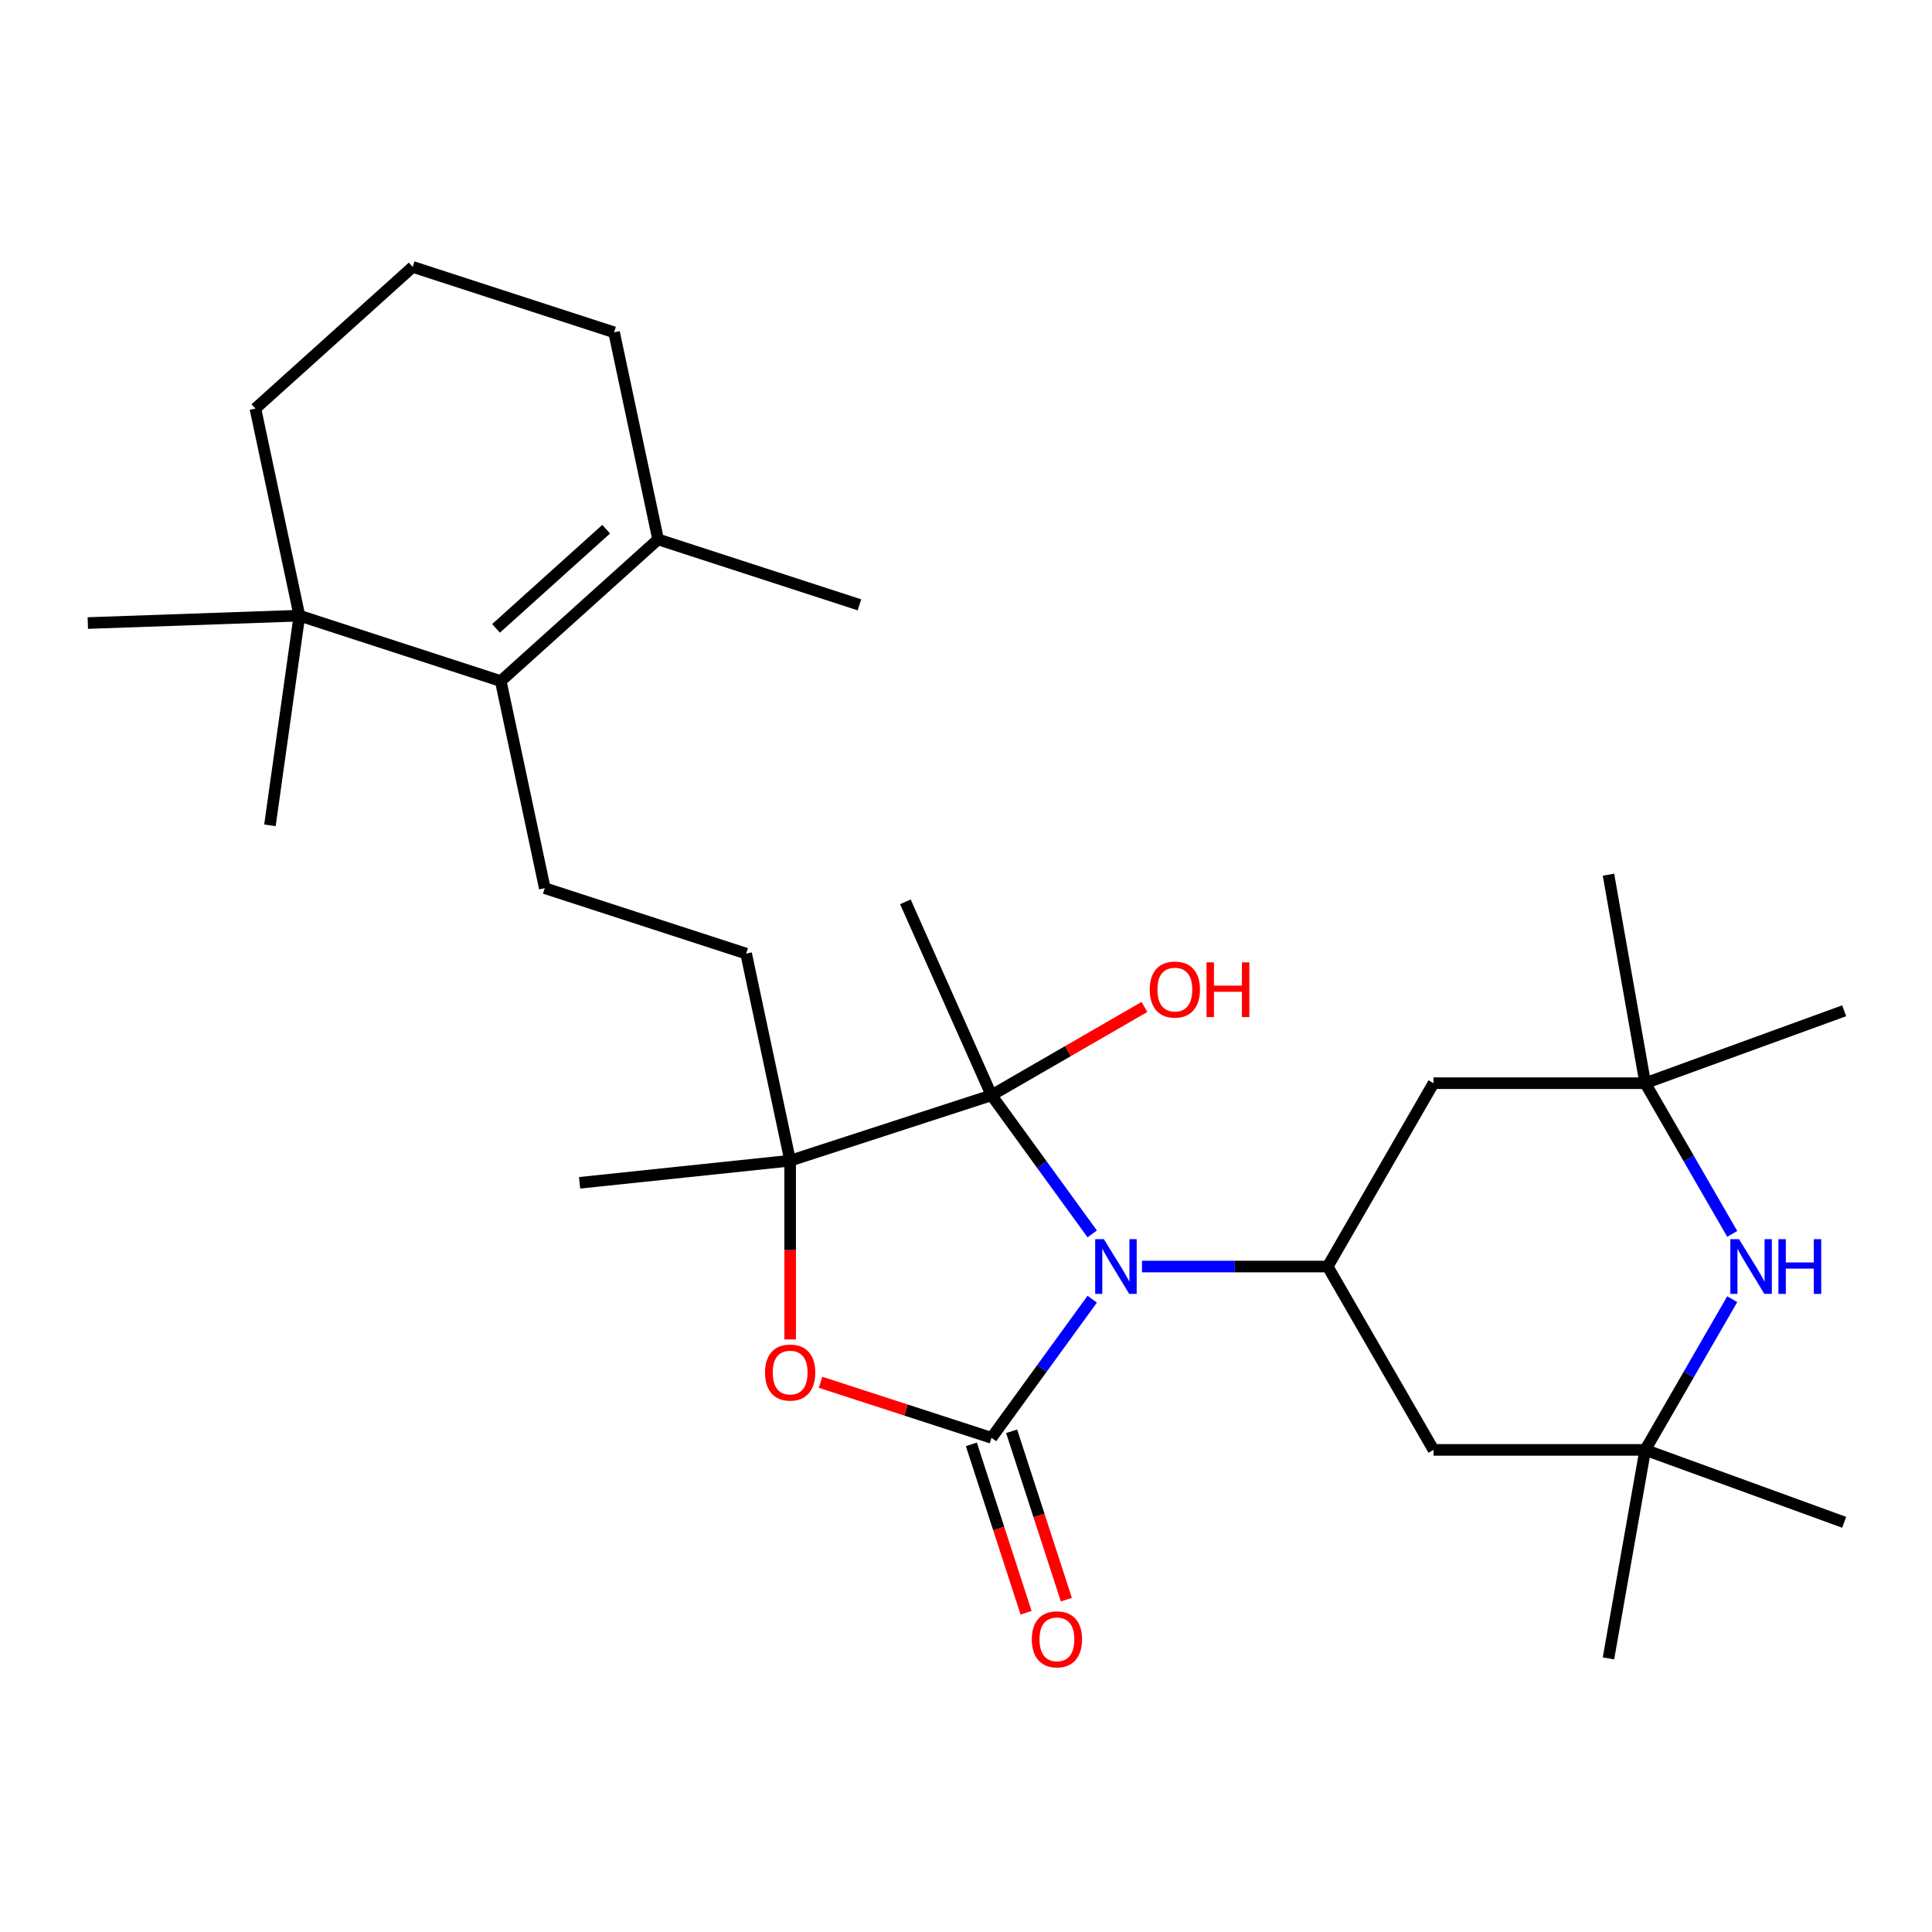 <?xml version='1.0' encoding='iso-8859-1'?>
<svg version='1.1' baseProfile='full'
              xmlns='http://www.w3.org/2000/svg'
                      xmlns:rdkit='http://www.rdkit.org/xml'
                      xmlns:xlink='http://www.w3.org/1999/xlink'
                  xml:space='preserve'
width='1000px' height='1000px' viewBox='0 0 1000 1000'>
<!-- END OF HEADER -->
<rect style='opacity:1.0;fill:#FFFFFF;stroke:none' width='1000' height='1000' x='0' y='0'> </rect>
<path class='bond-0' d='M 565.333,672.458 L 539.266,708.336' style='fill:none;fill-rule:evenodd;stroke:#0000FF;stroke-width:6px;stroke-linecap:butt;stroke-linejoin:miter;stroke-opacity:1' />
<path class='bond-0' d='M 539.266,708.336 L 513.2,744.214' style='fill:none;fill-rule:evenodd;stroke:#000000;stroke-width:6px;stroke-linecap:butt;stroke-linejoin:miter;stroke-opacity:1' />
<path class='bond-1' d='M 565.333,638.659 L 539.266,602.781' style='fill:none;fill-rule:evenodd;stroke:#0000FF;stroke-width:6px;stroke-linecap:butt;stroke-linejoin:miter;stroke-opacity:1' />
<path class='bond-1' d='M 539.266,602.781 L 513.2,566.904' style='fill:none;fill-rule:evenodd;stroke:#000000;stroke-width:6px;stroke-linecap:butt;stroke-linejoin:miter;stroke-opacity:1' />
<path class='bond-4' d='M 591.091,655.559 L 639.143,655.559' style='fill:none;fill-rule:evenodd;stroke:#0000FF;stroke-width:6px;stroke-linecap:butt;stroke-linejoin:miter;stroke-opacity:1' />
<path class='bond-4' d='M 639.143,655.559 L 687.195,655.559' style='fill:none;fill-rule:evenodd;stroke:#000000;stroke-width:6px;stroke-linecap:butt;stroke-linejoin:miter;stroke-opacity:1' />
<path class='bond-2' d='M 513.2,744.214 L 468.959,729.839' style='fill:none;fill-rule:evenodd;stroke:#000000;stroke-width:6px;stroke-linecap:butt;stroke-linejoin:miter;stroke-opacity:1' />
<path class='bond-2' d='M 468.959,729.839 L 424.719,715.465' style='fill:none;fill-rule:evenodd;stroke:#FF0000;stroke-width:6px;stroke-linecap:butt;stroke-linejoin:miter;stroke-opacity:1' />
<path class='bond-14' d='M 502.778,747.6 L 516.938,791.18' style='fill:none;fill-rule:evenodd;stroke:#000000;stroke-width:6px;stroke-linecap:butt;stroke-linejoin:miter;stroke-opacity:1' />
<path class='bond-14' d='M 516.938,791.18 L 531.098,834.761' style='fill:none;fill-rule:evenodd;stroke:#FF0000;stroke-width:6px;stroke-linecap:butt;stroke-linejoin:miter;stroke-opacity:1' />
<path class='bond-14' d='M 523.622,740.828 L 537.782,784.408' style='fill:none;fill-rule:evenodd;stroke:#000000;stroke-width:6px;stroke-linecap:butt;stroke-linejoin:miter;stroke-opacity:1' />
<path class='bond-14' d='M 537.782,784.408 L 551.942,827.988' style='fill:none;fill-rule:evenodd;stroke:#FF0000;stroke-width:6px;stroke-linecap:butt;stroke-linejoin:miter;stroke-opacity:1' />
<path class='bond-3' d='M 513.2,566.904 L 408.979,600.767' style='fill:none;fill-rule:evenodd;stroke:#000000;stroke-width:6px;stroke-linecap:butt;stroke-linejoin:miter;stroke-opacity:1' />
<path class='bond-16' d='M 513.2,566.904 L 552.781,544.051' style='fill:none;fill-rule:evenodd;stroke:#000000;stroke-width:6px;stroke-linecap:butt;stroke-linejoin:miter;stroke-opacity:1' />
<path class='bond-16' d='M 552.781,544.051 L 592.362,521.199' style='fill:none;fill-rule:evenodd;stroke:#FF0000;stroke-width:6px;stroke-linecap:butt;stroke-linejoin:miter;stroke-opacity:1' />
<path class='bond-17' d='M 513.2,566.904 L 468.628,466.794' style='fill:none;fill-rule:evenodd;stroke:#000000;stroke-width:6px;stroke-linecap:butt;stroke-linejoin:miter;stroke-opacity:1' />
<path class='bond-29' d='M 408.979,693.291 L 408.979,647.029' style='fill:none;fill-rule:evenodd;stroke:#FF0000;stroke-width:6px;stroke-linecap:butt;stroke-linejoin:miter;stroke-opacity:1' />
<path class='bond-29' d='M 408.979,647.029 L 408.979,600.767' style='fill:none;fill-rule:evenodd;stroke:#000000;stroke-width:6px;stroke-linecap:butt;stroke-linejoin:miter;stroke-opacity:1' />
<path class='bond-15' d='M 408.979,600.767 L 386.196,493.578' style='fill:none;fill-rule:evenodd;stroke:#000000;stroke-width:6px;stroke-linecap:butt;stroke-linejoin:miter;stroke-opacity:1' />
<path class='bond-18' d='M 408.979,600.767 L 299.996,612.222' style='fill:none;fill-rule:evenodd;stroke:#000000;stroke-width:6px;stroke-linecap:butt;stroke-linejoin:miter;stroke-opacity:1' />
<path class='bond-9' d='M 687.195,655.559 L 741.987,560.657' style='fill:none;fill-rule:evenodd;stroke:#000000;stroke-width:6px;stroke-linecap:butt;stroke-linejoin:miter;stroke-opacity:1' />
<path class='bond-10' d='M 687.195,655.559 L 741.987,750.461' style='fill:none;fill-rule:evenodd;stroke:#000000;stroke-width:6px;stroke-linecap:butt;stroke-linejoin:miter;stroke-opacity:1' />
<path class='bond-5' d='M 259.192,352.526 L 281.975,459.715' style='fill:none;fill-rule:evenodd;stroke:#000000;stroke-width:6px;stroke-linecap:butt;stroke-linejoin:miter;stroke-opacity:1' />
<path class='bond-11' d='M 259.192,352.526 L 340.628,279.2' style='fill:none;fill-rule:evenodd;stroke:#000000;stroke-width:6px;stroke-linecap:butt;stroke-linejoin:miter;stroke-opacity:1' />
<path class='bond-11' d='M 256.742,325.24 L 313.748,273.912' style='fill:none;fill-rule:evenodd;stroke:#000000;stroke-width:6px;stroke-linecap:butt;stroke-linejoin:miter;stroke-opacity:1' />
<path class='bond-12' d='M 259.192,352.526 L 154.971,318.663' style='fill:none;fill-rule:evenodd;stroke:#000000;stroke-width:6px;stroke-linecap:butt;stroke-linejoin:miter;stroke-opacity:1' />
<path class='bond-6' d='M 896.605,672.458 L 874.088,711.46' style='fill:none;fill-rule:evenodd;stroke:#0000FF;stroke-width:6px;stroke-linecap:butt;stroke-linejoin:miter;stroke-opacity:1' />
<path class='bond-6' d='M 874.088,711.46 L 851.57,750.461' style='fill:none;fill-rule:evenodd;stroke:#000000;stroke-width:6px;stroke-linecap:butt;stroke-linejoin:miter;stroke-opacity:1' />
<path class='bond-30' d='M 896.605,638.659 L 874.088,599.658' style='fill:none;fill-rule:evenodd;stroke:#0000FF;stroke-width:6px;stroke-linecap:butt;stroke-linejoin:miter;stroke-opacity:1' />
<path class='bond-30' d='M 874.088,599.658 L 851.57,560.657' style='fill:none;fill-rule:evenodd;stroke:#000000;stroke-width:6px;stroke-linecap:butt;stroke-linejoin:miter;stroke-opacity:1' />
<path class='bond-7' d='M 851.57,560.657 L 741.987,560.657' style='fill:none;fill-rule:evenodd;stroke:#000000;stroke-width:6px;stroke-linecap:butt;stroke-linejoin:miter;stroke-opacity:1' />
<path class='bond-23' d='M 851.57,560.657 L 832.541,452.738' style='fill:none;fill-rule:evenodd;stroke:#000000;stroke-width:6px;stroke-linecap:butt;stroke-linejoin:miter;stroke-opacity:1' />
<path class='bond-25' d='M 851.57,560.657 L 954.545,523.177' style='fill:none;fill-rule:evenodd;stroke:#000000;stroke-width:6px;stroke-linecap:butt;stroke-linejoin:miter;stroke-opacity:1' />
<path class='bond-8' d='M 851.57,750.461 L 741.987,750.461' style='fill:none;fill-rule:evenodd;stroke:#000000;stroke-width:6px;stroke-linecap:butt;stroke-linejoin:miter;stroke-opacity:1' />
<path class='bond-22' d='M 851.57,750.461 L 954.545,787.941' style='fill:none;fill-rule:evenodd;stroke:#000000;stroke-width:6px;stroke-linecap:butt;stroke-linejoin:miter;stroke-opacity:1' />
<path class='bond-24' d='M 851.57,750.461 L 832.541,858.38' style='fill:none;fill-rule:evenodd;stroke:#000000;stroke-width:6px;stroke-linecap:butt;stroke-linejoin:miter;stroke-opacity:1' />
<path class='bond-19' d='M 340.628,279.2 L 317.845,172.011' style='fill:none;fill-rule:evenodd;stroke:#000000;stroke-width:6px;stroke-linecap:butt;stroke-linejoin:miter;stroke-opacity:1' />
<path class='bond-21' d='M 340.628,279.2 L 444.849,313.063' style='fill:none;fill-rule:evenodd;stroke:#000000;stroke-width:6px;stroke-linecap:butt;stroke-linejoin:miter;stroke-opacity:1' />
<path class='bond-20' d='M 154.971,318.663 L 132.188,211.474' style='fill:none;fill-rule:evenodd;stroke:#000000;stroke-width:6px;stroke-linecap:butt;stroke-linejoin:miter;stroke-opacity:1' />
<path class='bond-26' d='M 154.971,318.663 L 139.72,427.18' style='fill:none;fill-rule:evenodd;stroke:#000000;stroke-width:6px;stroke-linecap:butt;stroke-linejoin:miter;stroke-opacity:1' />
<path class='bond-27' d='M 154.971,318.663 L 45.455,322.487' style='fill:none;fill-rule:evenodd;stroke:#000000;stroke-width:6px;stroke-linecap:butt;stroke-linejoin:miter;stroke-opacity:1' />
<path class='bond-13' d='M 281.975,459.715 L 386.196,493.578' style='fill:none;fill-rule:evenodd;stroke:#000000;stroke-width:6px;stroke-linecap:butt;stroke-linejoin:miter;stroke-opacity:1' />
<path class='bond-31' d='M 317.845,172.011 L 213.624,138.148' style='fill:none;fill-rule:evenodd;stroke:#000000;stroke-width:6px;stroke-linecap:butt;stroke-linejoin:miter;stroke-opacity:1' />
<path class='bond-28' d='M 132.188,211.474 L 213.624,138.148' style='fill:none;fill-rule:evenodd;stroke:#000000;stroke-width:6px;stroke-linecap:butt;stroke-linejoin:miter;stroke-opacity:1' />
<path  class='atom-0' d='M 571.351 641.399
L 580.631 656.399
Q 581.551 657.879, 583.031 660.559
Q 584.511 663.239, 584.591 663.399
L 584.591 641.399
L 588.351 641.399
L 588.351 669.719
L 584.471 669.719
L 574.511 653.319
Q 573.351 651.399, 572.111 649.199
Q 570.911 646.999, 570.551 646.319
L 570.551 669.719
L 566.871 669.719
L 566.871 641.399
L 571.351 641.399
' fill='#0000FF'/>
<path  class='atom-3' d='M 395.979 710.431
Q 395.979 703.631, 399.339 699.831
Q 402.699 696.031, 408.979 696.031
Q 415.259 696.031, 418.619 699.831
Q 421.979 703.631, 421.979 710.431
Q 421.979 717.311, 418.579 721.231
Q 415.179 725.111, 408.979 725.111
Q 402.739 725.111, 399.339 721.231
Q 395.979 717.351, 395.979 710.431
M 408.979 721.911
Q 413.299 721.911, 415.619 719.031
Q 417.979 716.111, 417.979 710.431
Q 417.979 704.871, 415.619 702.071
Q 413.299 699.231, 408.979 699.231
Q 404.659 699.231, 402.299 702.031
Q 399.979 704.831, 399.979 710.431
Q 399.979 716.151, 402.299 719.031
Q 404.659 721.911, 408.979 721.911
' fill='#FF0000'/>
<path  class='atom-7' d='M 900.102 641.399
L 909.382 656.399
Q 910.302 657.879, 911.782 660.559
Q 913.262 663.239, 913.342 663.399
L 913.342 641.399
L 917.102 641.399
L 917.102 669.719
L 913.222 669.719
L 903.262 653.319
Q 902.102 651.399, 900.862 649.199
Q 899.662 646.999, 899.302 646.319
L 899.302 669.719
L 895.622 669.719
L 895.622 641.399
L 900.102 641.399
' fill='#0000FF'/>
<path  class='atom-7' d='M 920.502 641.399
L 924.342 641.399
L 924.342 653.439
L 938.822 653.439
L 938.822 641.399
L 942.662 641.399
L 942.662 669.719
L 938.822 669.719
L 938.822 656.639
L 924.342 656.639
L 924.342 669.719
L 920.502 669.719
L 920.502 641.399
' fill='#0000FF'/>
<path  class='atom-15' d='M 534.063 848.514
Q 534.063 841.714, 537.423 837.914
Q 540.783 834.114, 547.063 834.114
Q 553.343 834.114, 556.703 837.914
Q 560.063 841.714, 560.063 848.514
Q 560.063 855.394, 556.663 859.314
Q 553.263 863.194, 547.063 863.194
Q 540.823 863.194, 537.423 859.314
Q 534.063 855.434, 534.063 848.514
M 547.063 859.994
Q 551.383 859.994, 553.703 857.114
Q 556.063 854.194, 556.063 848.514
Q 556.063 842.954, 553.703 840.154
Q 551.383 837.314, 547.063 837.314
Q 542.743 837.314, 540.383 840.114
Q 538.063 842.914, 538.063 848.514
Q 538.063 854.234, 540.383 857.114
Q 542.743 859.994, 547.063 859.994
' fill='#FF0000'/>
<path  class='atom-17' d='M 595.102 512.192
Q 595.102 505.392, 598.462 501.592
Q 601.822 497.792, 608.102 497.792
Q 614.382 497.792, 617.742 501.592
Q 621.102 505.392, 621.102 512.192
Q 621.102 519.072, 617.702 522.992
Q 614.302 526.872, 608.102 526.872
Q 601.862 526.872, 598.462 522.992
Q 595.102 519.112, 595.102 512.192
M 608.102 523.672
Q 612.422 523.672, 614.742 520.792
Q 617.102 517.872, 617.102 512.192
Q 617.102 506.632, 614.742 503.832
Q 612.422 500.992, 608.102 500.992
Q 603.782 500.992, 601.422 503.792
Q 599.102 506.592, 599.102 512.192
Q 599.102 517.912, 601.422 520.792
Q 603.782 523.672, 608.102 523.672
' fill='#FF0000'/>
<path  class='atom-17' d='M 624.502 498.112
L 628.342 498.112
L 628.342 510.152
L 642.822 510.152
L 642.822 498.112
L 646.662 498.112
L 646.662 526.432
L 642.822 526.432
L 642.822 513.352
L 628.342 513.352
L 628.342 526.432
L 624.502 526.432
L 624.502 498.112
' fill='#FF0000'/>
</svg>
